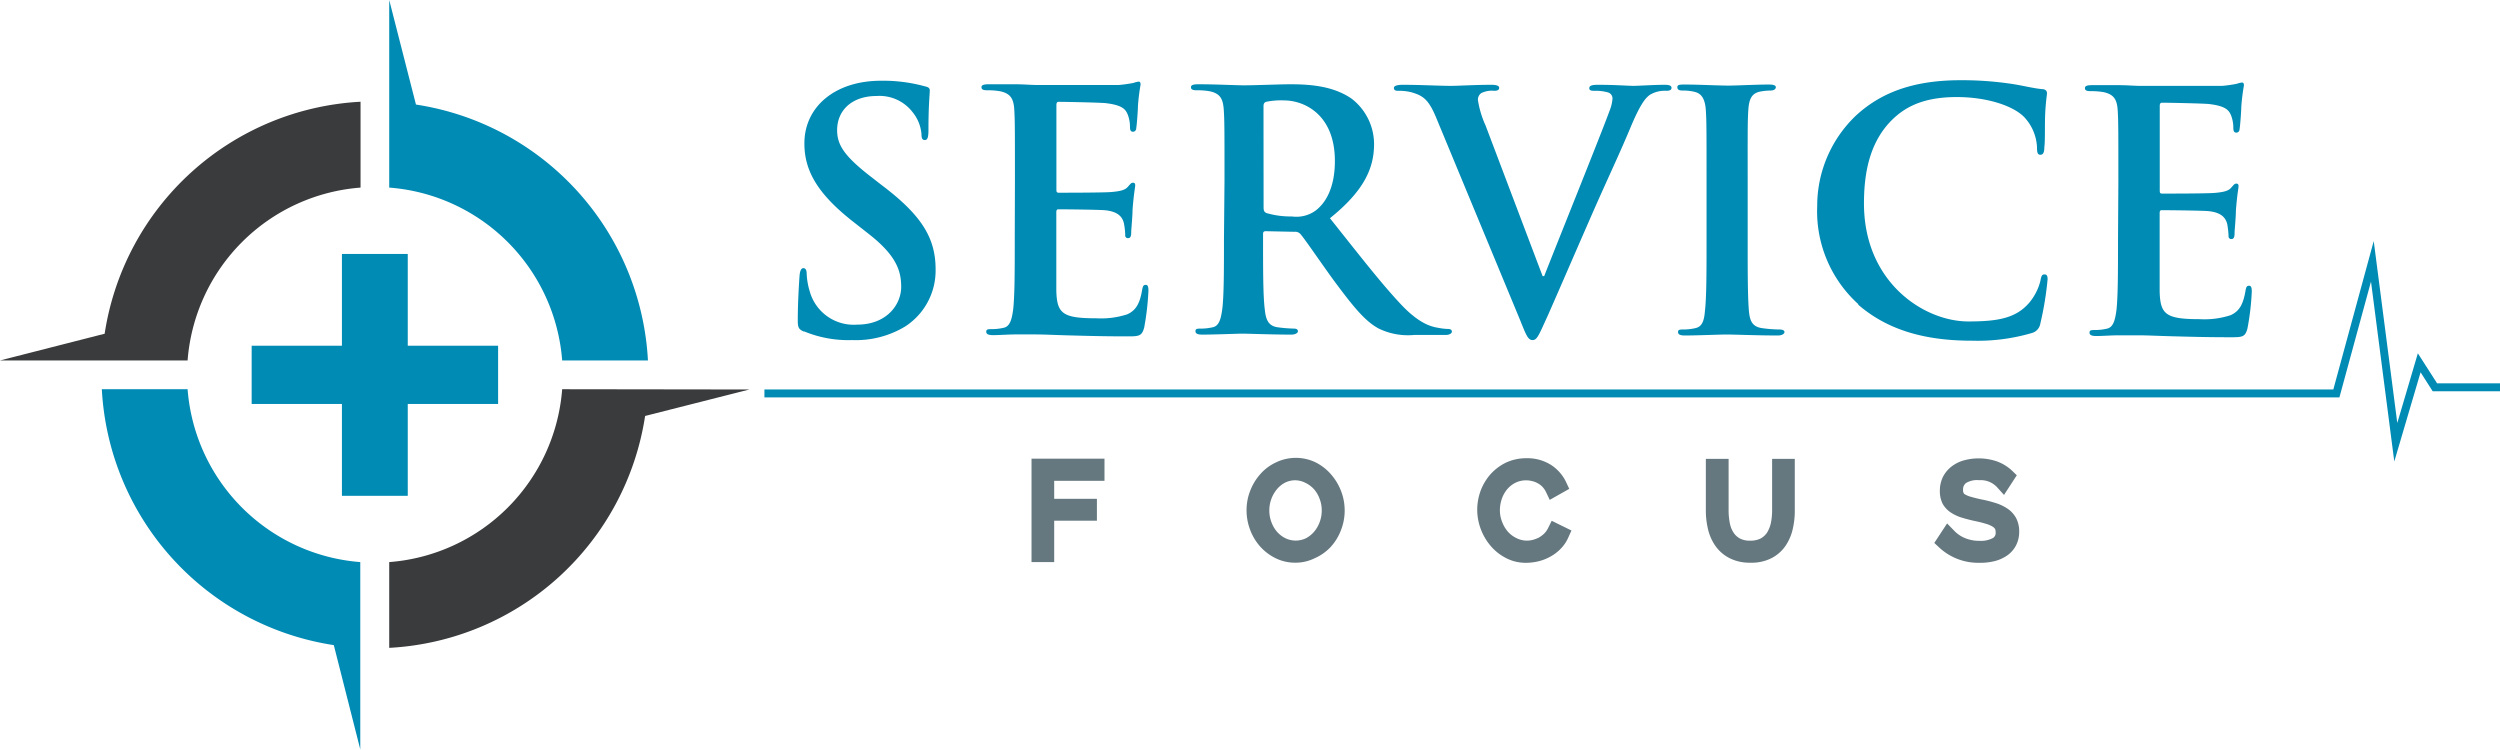 <svg xmlns="http://www.w3.org/2000/svg" viewBox="0 0 283.32 84.97"><defs><style>.cls-1{fill:#65787f;}.cls-2{fill:#3a3b3c;}.cls-3{fill:#008bb4;}</style></defs><g id="Layer_2" data-name="Layer 2"><g id="Layer_1-2" data-name="Layer 1"><polygon class="cls-1" points="119.47 63.7 116.9 63.7 116.9 51.98 125.17 51.98 125.17 54.49 119.47 54.49 119.47 56.53 124.31 56.53 124.31 59.01 119.47 59.01 119.47 63.7"/><path class="cls-1" d="M146.81,63.77a5,5,0,0,1-2.29-.53,5.75,5.75,0,0,1-1.74-1.34A6,6,0,0,1,141.66,60a6.21,6.21,0,0,1-.39-2.17,6,6,0,0,1,.42-2.23,6.14,6.14,0,0,1,1.14-1.87,5.33,5.33,0,0,1,1.76-1.32,5.18,5.18,0,0,1,4.53,0,5.72,5.72,0,0,1,1.74,1.37A6.32,6.32,0,0,1,152,55.7a6.13,6.13,0,0,1,.39,2.14,6.06,6.06,0,0,1-.42,2.24A5.91,5.91,0,0,1,150.79,62,5.51,5.51,0,0,1,149,63.26,4.94,4.94,0,0,1,146.81,63.77Zm0-9.34a2.53,2.53,0,0,0-1.18.27,3,3,0,0,0-.93.76,3.68,3.68,0,0,0-.63,1.11,3.73,3.73,0,0,0-.22,1.27,3.65,3.65,0,0,0,.23,1.31,3.51,3.51,0,0,0,.63,1.1,3.13,3.13,0,0,0,.95.74A2.69,2.69,0,0,0,148,61a3.15,3.15,0,0,0,.94-.76,3.59,3.59,0,0,0,.63-1.11,3.73,3.73,0,0,0,.22-1.27,3.56,3.56,0,0,0-.23-1.3,3.4,3.4,0,0,0-.64-1.11,3.13,3.13,0,0,0-1-.74A2.55,2.55,0,0,0,146.81,54.43Z"/><path class="cls-1" d="M172.93,63.78a4.77,4.77,0,0,1-2.28-.55,5.67,5.67,0,0,1-1.73-1.38,6.39,6.39,0,0,1-1.51-4.08,6.32,6.32,0,0,1,.36-2.08,6,6,0,0,1,1.08-1.87,5.73,5.73,0,0,1,1.75-1.36,5.39,5.39,0,0,1,2.4-.53,5,5,0,0,1,2.76.75,4.73,4.73,0,0,1,1.71,1.93l.37.79-2.21,1.25-.43-.9a2.28,2.28,0,0,0-.42-.6,2.22,2.22,0,0,0-.54-.4,2.45,2.45,0,0,0-.62-.23,2.74,2.74,0,0,0-1.9.2,3,3,0,0,0-.94.76,3.43,3.43,0,0,0-.59,1.08,4,4,0,0,0-.21,1.25,3.5,3.5,0,0,0,.25,1.33,3.68,3.68,0,0,0,.66,1.12,3.17,3.17,0,0,0,1,.74,2.64,2.64,0,0,0,1.83.18,3.52,3.52,0,0,0,.68-.26,3.14,3.14,0,0,0,.6-.45,2.38,2.38,0,0,0,.44-.62l.41-.83,2.24,1.1-.37.82a4.21,4.21,0,0,1-.86,1.26,4.74,4.74,0,0,1-1.16.88,5.27,5.27,0,0,1-1.35.53A5.92,5.92,0,0,1,172.93,63.78Z"/><path class="cls-1" d="M198.36,63.77a5,5,0,0,1-2.4-.54,4.42,4.42,0,0,1-1.59-1.41,5.53,5.53,0,0,1-.82-1.91,9.18,9.18,0,0,1-.23-2V52h2.58v5.89a7.33,7.33,0,0,0,.14,1.41,2.94,2.94,0,0,0,.42,1.06,2,2,0,0,0,.71.66,2.35,2.35,0,0,0,1.18.25,2.48,2.48,0,0,0,1.19-.25,2.08,2.08,0,0,0,.73-.68,3.52,3.52,0,0,0,.42-1.07,7.1,7.1,0,0,0,.14-1.38V52h2.57v5.89a9,9,0,0,1-.24,2.1,5.51,5.51,0,0,1-.84,1.91,4.32,4.32,0,0,1-1.61,1.38A5,5,0,0,1,198.36,63.77Z"/><path class="cls-1" d="M224.32,63.78a6.48,6.48,0,0,1-4.53-1.71l-.58-.54,1.45-2.21.82.84a3.46,3.46,0,0,0,1.21.82,4.13,4.13,0,0,0,1.66.31,2.85,2.85,0,0,0,1.51-.32.66.66,0,0,0,.3-.65.89.89,0,0,0-.06-.37.84.84,0,0,0-.27-.26,2.87,2.87,0,0,0-.74-.32c-.35-.11-.78-.22-1.26-.32s-1.06-.25-1.48-.38a4.66,4.66,0,0,1-1.27-.59,2.85,2.85,0,0,1-.93-1,3.19,3.19,0,0,1-.31-1.44,3.62,3.62,0,0,1,.35-1.6,3.54,3.54,0,0,1,1-1.19,4.09,4.09,0,0,1,1.42-.69,6.38,6.38,0,0,1,3.7.13A5,5,0,0,1,228,53.32l.56.54-1.45,2.23-.82-.91a2.52,2.52,0,0,0-2-.76,2.39,2.39,0,0,0-1.5.33.92.92,0,0,0-.32.76.8.8,0,0,0,.06.36.38.38,0,0,0,.18.17,2.66,2.66,0,0,0,.68.27c.34.1.75.2,1.22.3a13.62,13.62,0,0,1,1.53.39,5.12,5.12,0,0,1,1.33.62,3.06,3.06,0,0,1,1,1.07,3.2,3.2,0,0,1,.36,1.55,3.31,3.31,0,0,1-.36,1.57,3.16,3.16,0,0,1-1,1.14,4.4,4.4,0,0,1-1.42.64A6.66,6.66,0,0,1,224.32,63.78Z"/><path class="cls-2" d="M40.86,21.26V11.53a31,31,0,0,0-29,26.29L0,40.85H21.26A21.28,21.28,0,0,1,40.86,21.26Z"/><path class="cls-3" d="M63.71,40.85h9.72a31,31,0,0,0-26.29-29L44.11,0V21.26A21.28,21.28,0,0,1,63.71,40.85Z"/><path class="cls-3" d="M21.26,44.11H11.54a31,31,0,0,0,26.29,29l3,11.82V63.7A21.28,21.28,0,0,1,21.26,44.11Z"/><path class="cls-2" d="M63.71,44.11A21.28,21.28,0,0,1,44.11,63.7v9.72a31,31,0,0,0,29-26.28l11.82-3Z"/><polygon class="cls-3" points="38.75 56.19 46.21 56.19 46.21 45.78 56.45 45.78 56.45 39.18 46.21 39.18 46.21 38.72 46.21 28.78 38.75 28.78 38.75 39.18 28.52 39.18 28.52 45.78 38.75 45.78 38.75 46 38.75 56.19"/><path class="cls-3" d="M91.12,37.59c-.6-.27-.71-.45-.71-1.28,0-2.07.15-4.32.19-4.92s.15-1,.45-1,.37.34.37.64A7.87,7.87,0,0,0,91.76,33a5.17,5.17,0,0,0,5.37,3.79c3.38,0,5-2.29,5-4.28,0-1.84-.57-3.57-3.68-6l-1.73-1.36c-4.14-3.23-5.56-5.86-5.56-8.9,0-4.13,3.45-7.1,8.68-7.1a17.81,17.81,0,0,1,5,.64c.34.07.53.18.53.45,0,.48-.15,1.57-.15,4.51,0,.82-.11,1.12-.41,1.12s-.38-.22-.38-.67a4.53,4.53,0,0,0-1-2.48,4.73,4.73,0,0,0-4.09-1.84c-2.78,0-4.47,1.61-4.47,3.87,0,1.72.86,3,4,5.41l1,.78c4.55,3.42,6.16,6,6.16,9.59A7.54,7.54,0,0,1,102.58,37a10.79,10.79,0,0,1-6,1.54,13.11,13.11,0,0,1-5.49-1m23.93-17.06c0-5.71,0-6.76-.07-8s-.38-1.88-1.62-2.14a8.19,8.19,0,0,0-1.46-.11c-.41,0-.64-.08-.64-.34s.26-.34.83-.34c1,0,2.1,0,3,0s1.84.08,2.37.08c1.2,0,8.68,0,9.39,0a15.36,15.36,0,0,0,1.62-.23,3.1,3.1,0,0,1,.6-.15c.18,0,.22.15.22.34a22.92,22.92,0,0,0-.3,2.44c0,.38-.11,2-.19,2.48,0,.19-.11.42-.37.42s-.34-.19-.34-.53a4,4,0,0,0-.23-1.35c-.26-.68-.63-1.13-2.51-1.36-.64-.07-4.59-.15-5.34-.15-.19,0-.26.12-.26.38v9.51c0,.26,0,.41.26.41.83,0,5.15,0,6-.08s1.47-.18,1.81-.56.41-.49.6-.49.26.08.26.3-.15.83-.3,2.75c0,.75-.15,2.25-.15,2.51s0,.72-.34.72a.3.3,0,0,1-.34-.34,7.83,7.83,0,0,0-.15-1.35c-.18-.76-.71-1.32-2.1-1.47-.71-.07-4.43-.11-5.34-.11-.18,0-.22.15-.22.37v3c0,1.28,0,4.74,0,5.83.07,2.59.67,3.15,4.51,3.15a9.56,9.56,0,0,0,3.53-.45c1-.45,1.43-1.24,1.69-2.78.07-.41.15-.56.41-.56s.3.3.3.67a30.53,30.53,0,0,1-.48,4.17c-.27,1-.61,1-2,1-2.82,0-4.89-.07-6.5-.11s-2.78-.11-3.91-.11c-.41,0-1.24,0-2.14,0s-1.84.08-2.6.08c-.48,0-.75-.11-.75-.38s.15-.3.6-.3a5.89,5.89,0,0,0,1.36-.15c.75-.15.94-1,1.09-2.07.18-1.57.18-4.54.18-8Zm23.75,0c0-5.71,0-6.76-.08-8s-.37-1.88-1.61-2.14a8.24,8.24,0,0,0-1.47-.11c-.41,0-.64-.08-.64-.34s.27-.34.83-.34c2,0,4.36.12,5.15.12,1.28,0,4.13-.12,5.3-.12,2.36,0,4.88.23,6.91,1.62a6.51,6.51,0,0,1,2.56,5.15c0,2.78-1.17,5.33-5,8.41,3.35,4.21,5.94,7.55,8.16,9.88s3.64,2.45,4.21,2.56a6.36,6.36,0,0,0,1,.11c.3,0,.45.11.45.3s-.26.38-.71.38h-3.57a7.56,7.56,0,0,1-4-.72c-1.62-.86-3-2.63-5.15-5.52-1.5-2.07-3.23-4.62-3.72-5.18a.78.78,0,0,0-.68-.27l-3.27-.07c-.18,0-.3.07-.3.3v.52c0,3.5,0,6.47.19,8,.11,1.09.34,1.92,1.47,2.07a16,16,0,0,0,1.84.15c.3,0,.45.11.45.3s-.27.38-.75.38c-2.18,0-5-.11-5.53-.11s-3.08.11-4.58.11c-.49,0-.75-.11-.75-.38s.15-.3.6-.3a5.87,5.87,0,0,0,1.35-.15c.75-.15.94-1,1.09-2.07.19-1.57.19-4.54.19-8Zm4.43,3c0,.41.08.56.34.67a9.7,9.7,0,0,0,2.86.38,3.72,3.72,0,0,0,2.66-.64c1.13-.83,2.22-2.55,2.22-5.64,0-5.33-3.53-6.87-5.75-6.87a8.4,8.4,0,0,0-2,.15c-.26.07-.34.22-.34.53Zm19.54-10.19c-.86-2.06-1.5-2.47-2.85-2.85a5.87,5.87,0,0,0-1.47-.15c-.34,0-.45-.11-.45-.34s.41-.34,1-.34c2,0,4.13.12,5.44.12.94,0,2.75-.12,4.62-.12.46,0,.87.08.87.34s-.23.34-.56.34a2.75,2.75,0,0,0-1.47.26.91.91,0,0,0-.38.79,11.06,11.06,0,0,0,.87,2.89l6.46,17.06H175c1.62-4.13,6.5-16.23,7.4-18.71a4.57,4.57,0,0,0,.34-1.39.71.71,0,0,0-.49-.71,5,5,0,0,0-1.5-.19c-.34,0-.64,0-.64-.3s.34-.38,1-.38c1.88,0,3.46.12,4,.12s2.4-.12,3.53-.12c.49,0,.79.08.79.34s-.23.34-.6.34a3.24,3.24,0,0,0-1.84.45c-.49.34-1.05,1-2.07,3.38-1.47,3.53-2.48,5.56-4.51,10.18-2.4,5.49-4.17,9.59-5,11.46-1,2.18-1.2,2.78-1.72,2.78s-.72-.52-1.43-2.29Zm30.66,7.22c0-5.71,0-6.76-.08-8s-.45-1.91-1.27-2.1a5.51,5.51,0,0,0-1.36-.15c-.37,0-.6-.08-.6-.38s.3-.3.9-.3c1.43,0,3.8.12,4.89.12.94,0,3.16-.12,4.58-.12.49,0,.79.08.79.3s-.22.38-.6.38a6.83,6.83,0,0,0-1.13.11c-1,.19-1.31.83-1.39,2.14s-.07,2.26-.07,8v6.61c0,3.65,0,6.61.15,8.23.11,1,.37,1.69,1.5,1.84a14.93,14.93,0,0,0,1.92.15c.41,0,.6.11.6.3s-.3.38-.72.38c-2.47,0-4.84-.11-5.86-.11-.86,0-3.23.11-4.73.11-.49,0-.75-.11-.75-.38s.15-.3.6-.3a5.87,5.87,0,0,0,1.35-.15c.75-.15,1-.79,1.09-1.88.19-1.58.19-4.54.19-8.19ZM210.6,34.47a14.18,14.18,0,0,1-4.66-11.09,14.13,14.13,0,0,1,4.4-10.29c2.7-2.48,6.27-4,11.87-4a38,38,0,0,1,5.45.37c1.43.19,2.63.53,3.75.64.42,0,.57.23.57.45s-.11.75-.19,2.07,0,3.31-.11,4.06c0,.56-.12.86-.45.86s-.38-.3-.38-.83a5.34,5.34,0,0,0-1.46-3.45C228.15,12,225.22,11,221.76,11c-3.27,0-5.41.82-7.07,2.33-2.74,2.51-3.45,6.08-3.45,9.73,0,8.94,6.8,13.37,11.83,13.37,3.35,0,5.38-.37,6.88-2.1a6.21,6.21,0,0,0,1.28-2.48c.11-.6.18-.75.48-.75s.34.26.34.56a36.5,36.5,0,0,1-.82,5,1.33,1.33,0,0,1-1,1.09,21.8,21.8,0,0,1-6.76.86c-5.15,0-9.47-1.12-12.89-4.09m29.49-13.94c0-5.71,0-6.76-.07-8s-.38-1.88-1.62-2.14a8.19,8.19,0,0,0-1.46-.11c-.42,0-.64-.08-.64-.34s.26-.34.82-.34c1,0,2.11,0,3,0s1.84.08,2.37.08c1.2,0,8.67,0,9.39,0a14.68,14.68,0,0,0,1.61-.23,3.39,3.39,0,0,1,.61-.15c.18,0,.22.15.22.34a22.92,22.92,0,0,0-.3,2.44c0,.38-.11,2-.19,2.48,0,.19-.11.42-.37.42s-.34-.19-.34-.53a4,4,0,0,0-.23-1.35c-.26-.68-.64-1.13-2.51-1.36-.64-.07-4.59-.15-5.34-.15-.19,0-.26.12-.26.38v9.51c0,.26,0,.41.26.41.83,0,5.15,0,6-.08s1.47-.18,1.81-.56.41-.49.6-.49.26.08.26.3-.15.83-.3,2.75c0,.75-.15,2.25-.15,2.51s0,.72-.34.72a.3.3,0,0,1-.34-.34,10.48,10.48,0,0,0-.15-1.35c-.19-.76-.71-1.32-2.1-1.47-.72-.07-4.44-.11-5.34-.11-.19,0-.22.15-.22.37v3c0,1.28,0,4.74,0,5.83.07,2.59.67,3.15,4.51,3.15a9.56,9.56,0,0,0,3.53-.45c1-.45,1.43-1.24,1.69-2.78.07-.41.15-.56.41-.56s.3.3.3.67a29,29,0,0,1-.49,4.17c-.26,1-.6,1-2,1-2.82,0-4.89-.07-6.5-.11s-2.79-.11-3.91-.11c-.42,0-1.24,0-2.14,0s-1.85.08-2.6.08c-.49,0-.75-.11-.75-.38s.15-.3.6-.3a5.89,5.89,0,0,0,1.36-.15c.75-.15.94-1,1.09-2.07.18-1.57.18-4.54.18-8Z"/><polygon class="cls-3" points="271.34 52.3 268.7 31.91 265.12 45.04 86.63 45.04 86.63 44.14 264.43 44.14 269.01 27.32 271.68 47.94 274.01 40.04 276.19 43.44 283.32 43.44 283.32 44.34 275.69 44.34 274.32 42.19 271.34 52.3"/></g></g></svg>